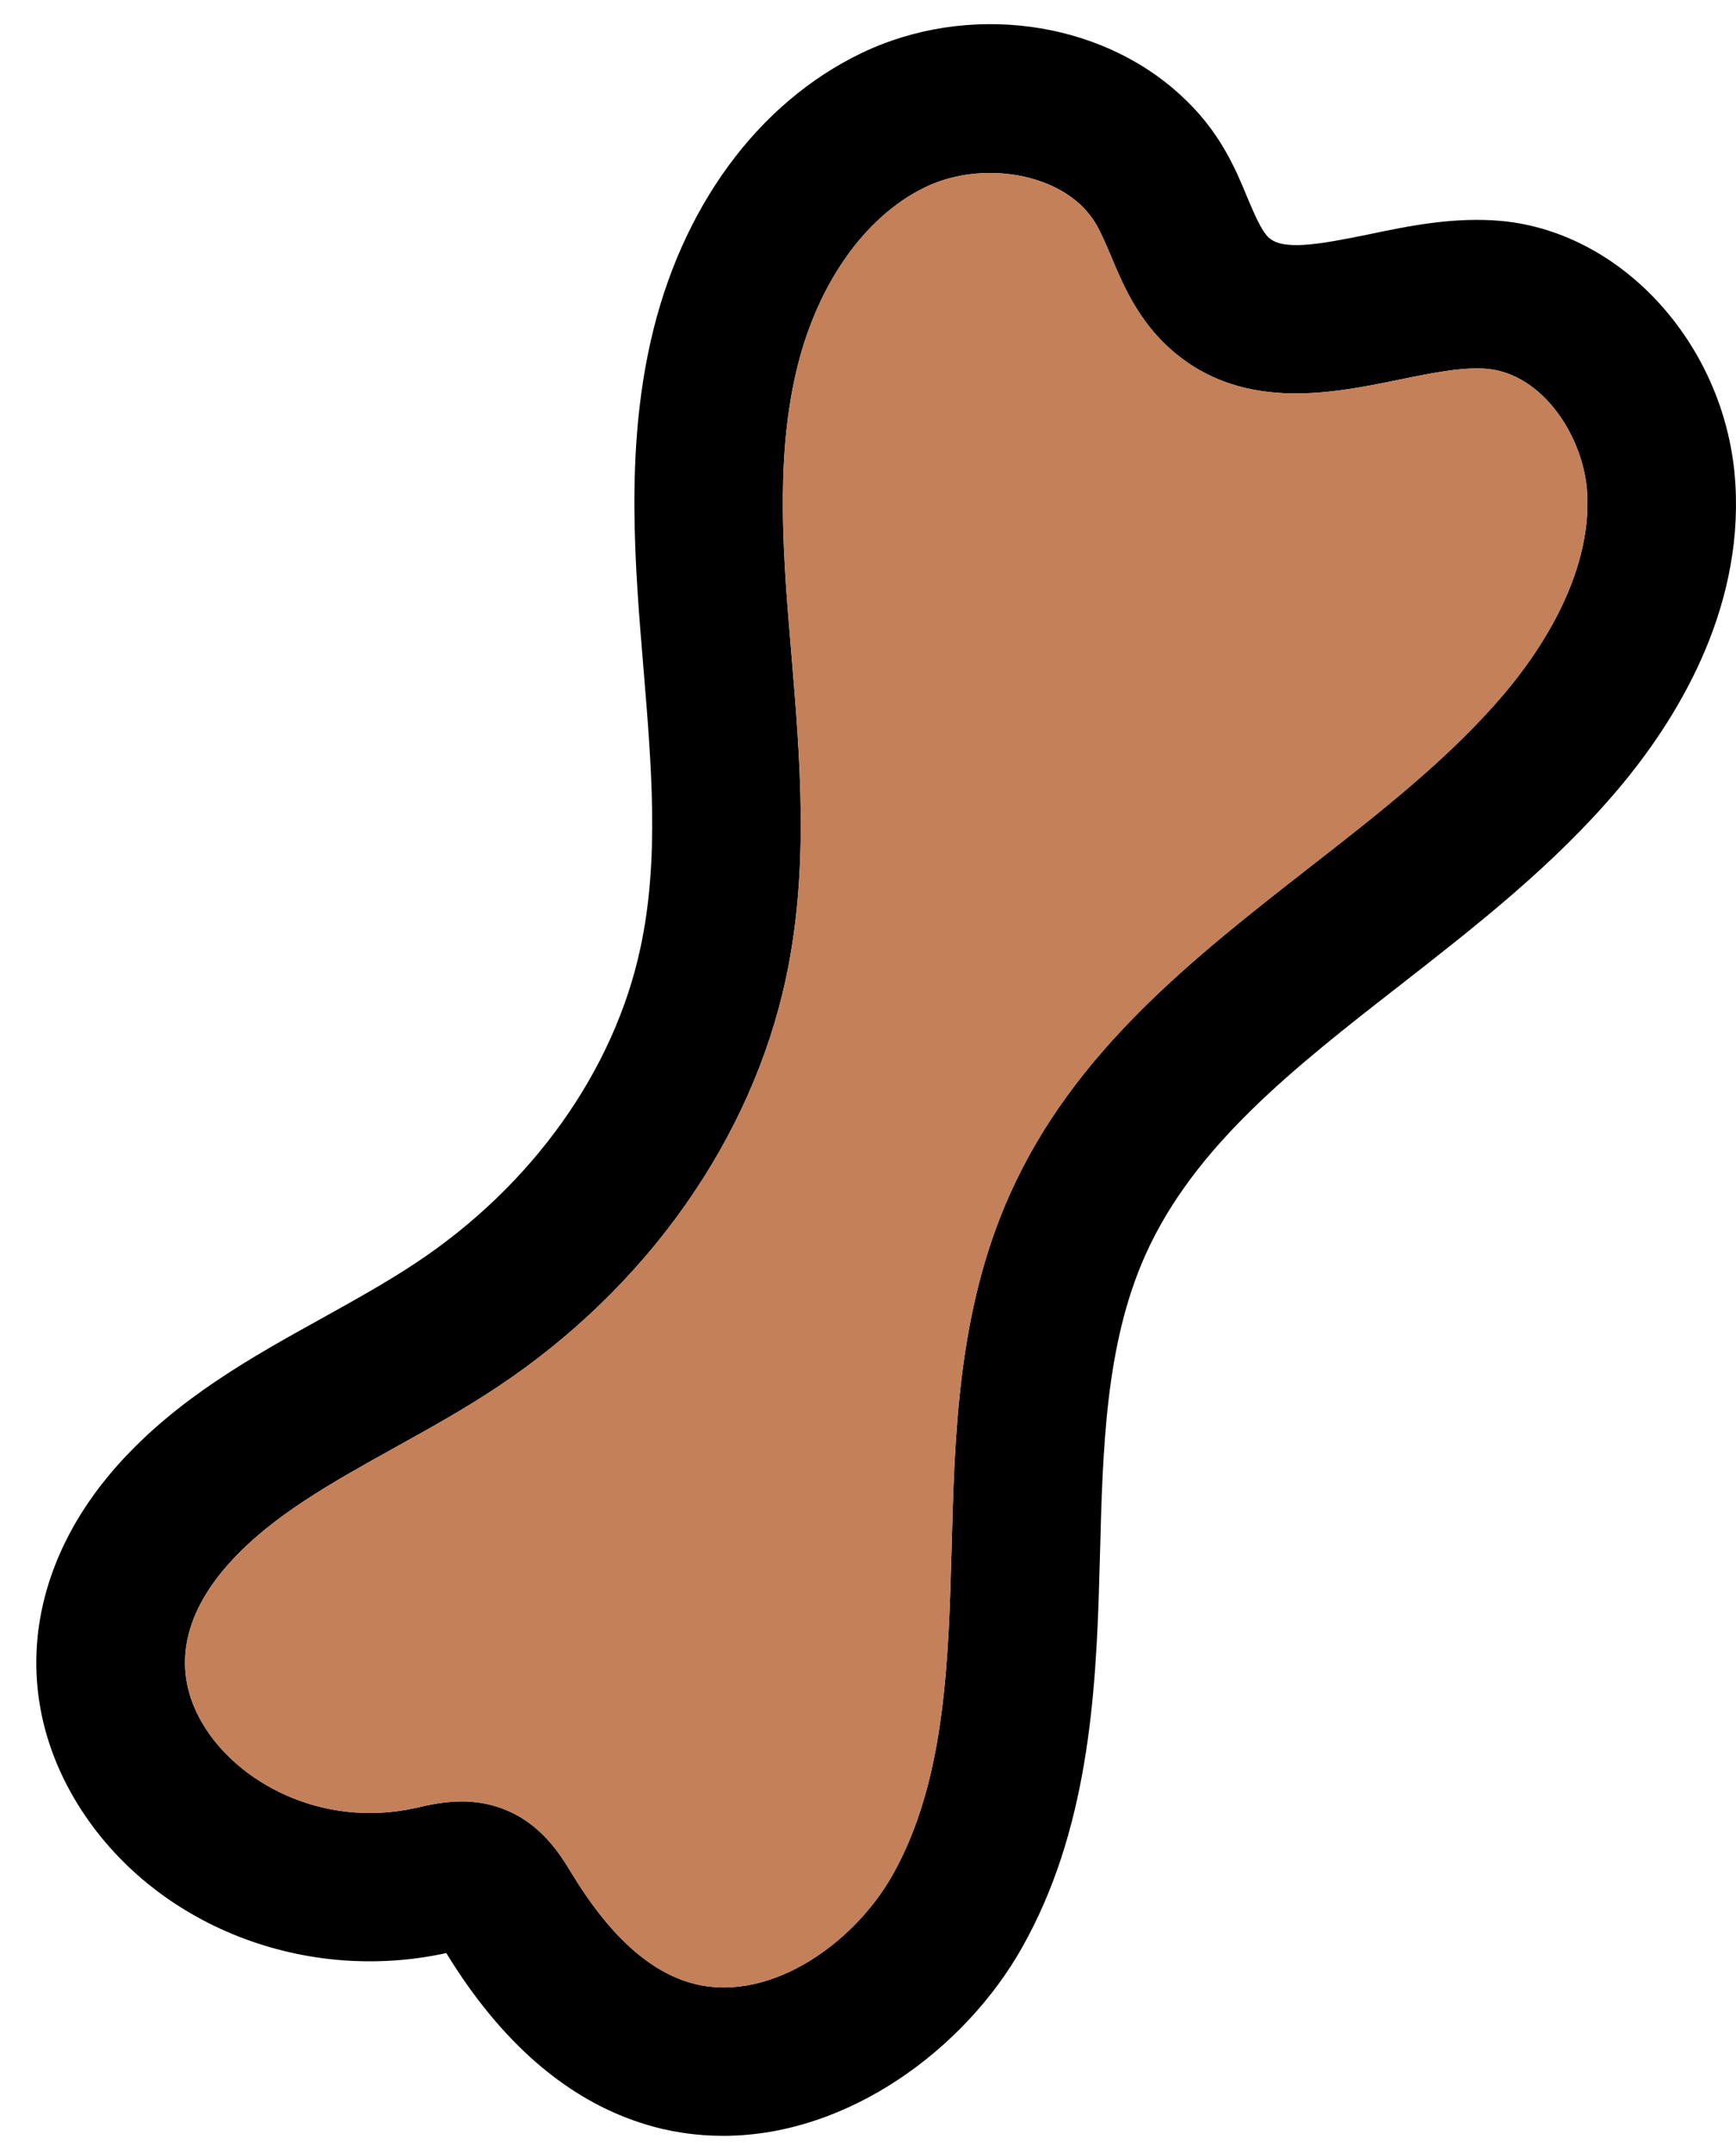 <svg xmlns="http://www.w3.org/2000/svg" width="46" height="57" viewBox="0 0 46 57" fill="none"><path d="M45.984 12.826C45.774 9.229 43.055 6.168 39.8 5.854C38.548 5.737 37.333 5.983 36.254 6.211C34.898 6.488 33.985 6.642 33.609 6.285C33.424 6.106 33.245 5.688 33.054 5.238C32.9 4.862 32.721 4.437 32.481 4.018C32.166 3.458 31.76 2.953 31.279 2.516C29.108 0.52 25.637 0.064 22.838 1.401C20.076 2.725 18.035 5.509 17.239 9.051C16.573 12.007 16.826 15.007 17.048 17.673C17.264 20.285 17.474 22.755 16.974 25.089C16.284 28.347 14.113 31.402 11.018 33.453C10.247 33.965 9.427 34.42 8.552 34.907C6.659 35.954 4.698 37.044 3.126 38.8C0.727 41.485 0.296 44.786 1.967 47.638C3.884 50.902 7.935 52.584 11.826 51.734C13.268 54.093 15.02 55.614 17.03 56.248C17.745 56.476 18.46 56.575 19.163 56.575C22.492 56.575 25.581 54.253 27.08 51.592C28.812 48.525 29.047 44.996 29.133 41.651L29.145 41.257C29.219 38.356 29.293 35.621 30.341 33.262C31.636 30.355 34.294 28.28 37.111 26.087C39.115 24.522 41.187 22.909 42.889 20.889C44.412 19.084 46.187 16.214 45.984 12.826ZM39.874 18.357C38.437 20.057 36.618 21.48 34.688 22.983C31.612 25.385 28.436 27.861 26.747 31.661C25.378 34.734 25.292 37.999 25.212 41.152L25.199 41.547C25.119 44.515 24.94 47.373 23.652 49.664C22.579 51.561 20.254 53.144 18.22 52.498C17.128 52.153 16.105 51.198 15.155 49.633C14.853 49.135 14.348 48.297 13.318 47.909C12.942 47.767 12.578 47.718 12.239 47.718C11.77 47.718 11.351 47.81 11.012 47.891C8.496 48.445 6.264 47.188 5.364 45.648C4.562 44.287 4.809 42.821 6.067 41.417C7.189 40.161 8.78 39.28 10.463 38.344C11.363 37.845 12.3 37.327 13.194 36.73C17.141 34.106 19.921 30.164 20.828 25.902C21.444 23.007 21.204 20.125 20.97 17.322C20.76 14.846 20.544 12.278 21.081 9.919C21.605 7.591 22.893 5.731 24.54 4.948C25.859 4.32 27.647 4.517 28.615 5.41C28.794 5.577 28.942 5.761 29.059 5.965C29.182 6.18 29.299 6.457 29.429 6.759C29.731 7.486 30.113 8.391 30.896 9.137C32.789 10.941 35.256 10.43 37.056 10.061C37.931 9.882 38.77 9.71 39.417 9.771C40.891 9.913 41.97 11.582 42.056 13.054C42.186 15.265 40.743 17.328 39.874 18.357Z" fill="black"></path><path d="M39.874 18.357C38.437 20.057 36.618 21.48 34.688 22.983C31.612 25.385 28.436 27.861 26.747 31.661C25.378 34.734 25.292 37.999 25.212 41.152L25.199 41.546C25.119 44.515 24.94 47.373 23.652 49.664C22.579 51.561 20.254 53.144 18.22 52.498C17.128 52.153 16.105 51.198 15.155 49.633C14.853 49.135 14.348 48.297 13.318 47.909C12.942 47.767 12.578 47.718 12.239 47.718C11.77 47.718 11.351 47.81 11.012 47.89C8.496 48.445 6.264 47.188 5.364 45.648C4.562 44.287 4.809 42.821 6.067 41.417C7.189 40.161 8.78 39.28 10.463 38.344C11.363 37.845 12.3 37.327 13.194 36.73C17.141 34.106 19.921 30.164 20.828 25.902C21.444 23.007 21.204 20.125 20.97 17.322C20.76 14.846 20.544 12.278 21.081 9.919C21.605 7.591 22.893 5.731 24.54 4.948C25.859 4.32 27.647 4.517 28.615 5.41C28.794 5.577 28.942 5.761 29.059 5.965C29.182 6.18 29.299 6.457 29.429 6.759C29.731 7.486 30.113 8.391 30.896 9.137C32.789 10.941 35.256 10.43 37.056 10.06C37.931 9.882 38.77 9.709 39.417 9.771C40.891 9.913 41.97 11.582 42.056 13.054C42.186 15.265 40.743 17.328 39.874 18.357Z" fill="#C38059"></path></svg>